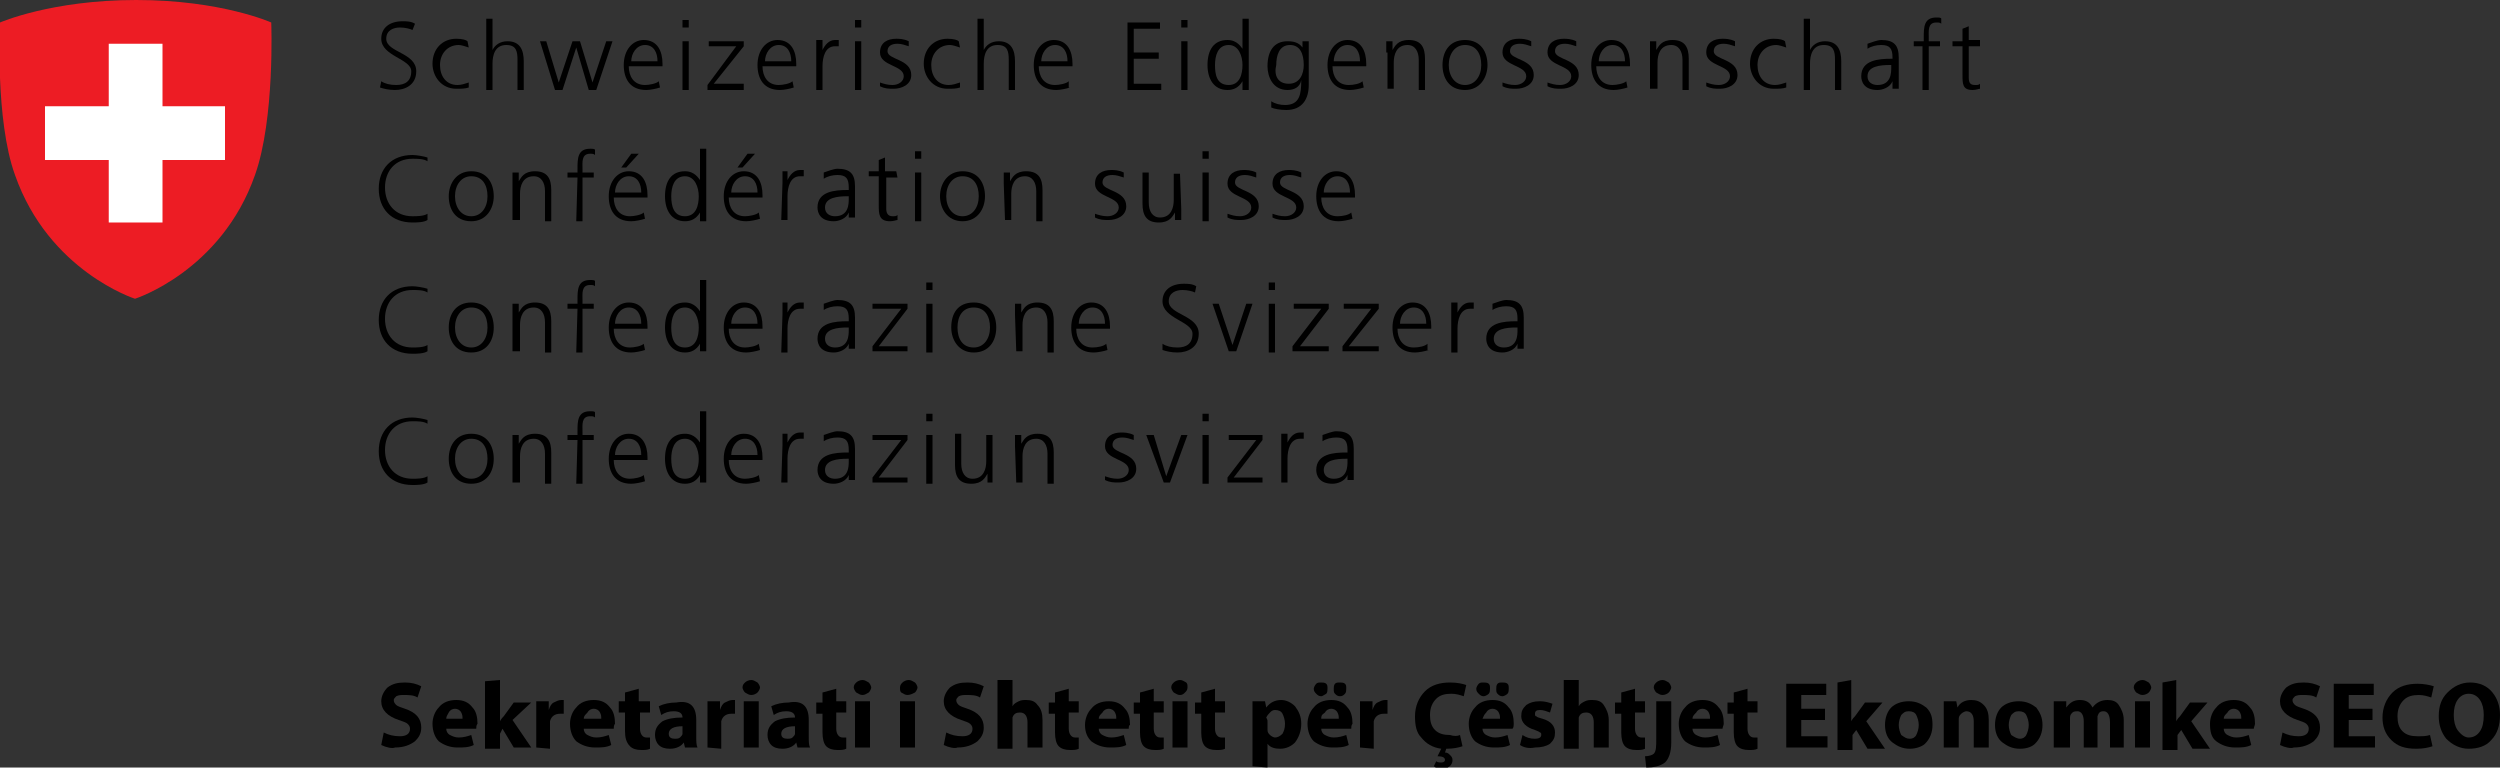 <?xml version="1.0" encoding="utf-8"?>
<!-- Generator: Adobe Illustrator 24.1.2, SVG Export Plug-In . SVG Version: 6.00 Build 0)  -->
<svg version="1.1" id="Layer_1" xmlns="http://www.w3.org/2000/svg" xmlns:xlink="http://www.w3.org/1999/xlink" x="0px" y="0px"
	 viewBox="0 0 200 61.4" style="enable-background:new 0 0 200 61.4;" xml:space="preserve">
<rect x="0" y="0" width="200" height="61.4" fill="#333333" stroke="none"/>
<style type="text/css">
	.st0{fill:#ED1C24;}
	.st1{fill:#FFFFFF;}
</style>
<g>
	<path d="M30.5,6.5c0.3,0.2,0.7,0.3,1.2,0.3c0.7,0,1.2-0.3,1.2-1.1c0-1-2.4-1.2-2.4-2.6c0-0.9,0.7-1.4,1.7-1.4c0.3,0,0.7,0,1,0.2
		L33,2.4c-0.2-0.1-0.6-0.2-1-0.2c-0.5,0-1.1,0.2-1.1,0.9c0,1.1,2.4,1.1,2.4,2.6c0,1.1-0.9,1.5-1.7,1.5c-0.5,0-0.9-0.1-1.2-0.2
		L30.5,6.5L30.5,6.5z"/>
	<path d="M37.5,3.8c-0.3-0.1-0.6-0.2-0.8-0.2c-0.9,0-1.5,0.7-1.5,1.6c0,0.9,0.5,1.6,1.4,1.6c0.3,0,0.6-0.1,0.9-0.2l0,0.4
		c-0.3,0.1-0.6,0.1-1,0.1c-1.2,0-1.9-1-1.9-2c0-1.2,0.8-2,1.9-2c0.5,0,0.8,0.1,0.9,0.2L37.5,3.8L37.5,3.8z"/>
	<path d="M38.9,1.5h0.5v2.5h0c0.2-0.4,0.6-0.7,1.2-0.7c1,0,1.3,0.7,1.3,1.6v2.3h-0.5V4.8c0-0.7-0.1-1.2-0.9-1.2
		c-0.9,0-1.1,0.8-1.1,1.5v2.1h-0.5L38.9,1.5L38.9,1.5z"/>
	<polygon points="47.7,7.2 47.1,7.2 46.1,3.8 46.1,3.8 45,7.2 44.4,7.2 43.2,3.3 43.7,3.3 44.7,6.6 44.7,6.6 45.8,3.3 46.4,3.3 
		47.4,6.6 47.4,6.6 48.5,3.3 49,3.3 	"/>
	<path d="M52.6,4.9c0-0.7-0.3-1.3-1-1.3c-0.7,0-1.1,0.7-1.1,1.3H52.6L52.6,4.9z M52.8,7c-0.3,0.1-0.8,0.2-1.1,0.2
		c-1.3,0-1.8-0.9-1.8-2c0-1.2,0.7-2,1.6-2c1.1,0,1.5,0.9,1.5,1.9v0.2h-2.7c0,0.8,0.4,1.5,1.3,1.5c0.3,0,0.9-0.1,1.1-0.3L52.8,7
		L52.8,7z"/>
	<path d="M54.6,3.3h0.5v3.9h-0.5V3.3L54.6,3.3z M55.1,2.2h-0.5V1.6h0.5V2.2L55.1,2.2z"/>
	<polygon points="56.6,6.8 58.9,3.7 56.7,3.7 56.7,3.3 59.5,3.3 59.5,3.7 57.1,6.7 59.5,6.7 59.5,7.2 56.6,7.2 	"/>
	<path d="M63.3,4.9c0-0.7-0.3-1.3-1-1.3c-0.7,0-1.1,0.7-1.1,1.3H63.3L63.3,4.9z M63.5,7c-0.3,0.1-0.8,0.2-1.1,0.2
		c-1.3,0-1.8-0.9-1.8-2c0-1.2,0.7-2,1.6-2c1.1,0,1.5,0.9,1.5,1.9v0.2h-2.7c0,0.8,0.4,1.5,1.3,1.5c0.3,0,0.9-0.1,1.1-0.3L63.5,7
		L63.5,7z"/>
	<path d="M65.3,4.1c0-0.4,0-0.6,0-0.9h0.5V4h0c0.2-0.4,0.5-0.8,1-0.8c0.1,0,0.3,0,0.3,0v0.5c-0.1,0-0.2,0-0.3,0c-0.8,0-1,0.9-1,1.6
		v1.9h-0.5L65.3,4.1L65.3,4.1z"/>
	<path d="M68.4,3.3h0.5v3.9h-0.5V3.3L68.4,3.3z M68.9,2.2h-0.5V1.6h0.5V2.2L68.9,2.2z"/>
	<path d="M70.4,6.6c0.3,0.1,0.6,0.2,1,0.2c0.5,0,0.9-0.3,0.9-0.7c0-0.9-1.9-0.8-1.9-1.9c0-0.8,0.6-1.1,1.3-1.1c0.2,0,0.6,0,1,0.2
		l0,0.4c-0.3-0.1-0.6-0.2-0.9-0.2c-0.5,0-0.8,0.2-0.8,0.6c0,0.7,1.9,0.6,1.9,1.9c0,0.8-0.8,1.1-1.4,1.1c-0.4,0-0.7,0-1.1-0.2
		L70.4,6.6L70.4,6.6z"/>
	<path d="M76.8,3.8c-0.3-0.1-0.6-0.2-0.8-0.2c-0.9,0-1.5,0.7-1.5,1.6c0,0.9,0.5,1.6,1.4,1.6c0.3,0,0.6-0.1,0.9-0.2l0,0.4
		c-0.3,0.1-0.6,0.1-1,0.1c-1.2,0-1.9-1-1.9-2c0-1.2,0.8-2,1.9-2c0.5,0,0.8,0.1,0.9,0.2L76.8,3.8L76.8,3.8z"/>
	<path d="M78.2,1.5h0.5v2.5h0c0.2-0.4,0.6-0.7,1.2-0.7c1,0,1.3,0.7,1.3,1.6v2.3h-0.5V4.8c0-0.7-0.1-1.2-0.9-1.2
		c-0.9,0-1.1,0.8-1.1,1.5v2.1h-0.5V1.5L78.2,1.5z"/>
	<path d="M85.4,4.9c0-0.7-0.3-1.3-1-1.3c-0.7,0-1.1,0.7-1.1,1.3H85.4L85.4,4.9z M85.6,7c-0.3,0.1-0.8,0.2-1.1,0.2
		c-1.3,0-1.8-0.9-1.8-2c0-1.2,0.7-2,1.6-2c1.1,0,1.5,0.9,1.5,1.9v0.2h-2.7c0,0.8,0.4,1.5,1.3,1.5c0.3,0,0.9-0.1,1.1-0.3V7L85.6,7z"
		/>
	<polygon points="90.2,1.8 92.8,1.8 92.8,2.3 90.7,2.3 90.7,4.2 92.7,4.2 92.7,4.7 90.7,4.7 90.7,6.7 92.9,6.7 92.9,7.2 90.2,7.2 	
		"/>
	<path d="M94.5,3.3H95v3.9h-0.5V3.3L94.5,3.3z M95,2.2h-0.5V1.6H95V2.2L95,2.2z"/>
	<path d="M98.3,6.8c0.9,0,1.1-0.9,1.1-1.6s-0.3-1.6-1.1-1.6c-0.9,0-1.1,0.9-1.1,1.6S97.3,6.8,98.3,6.8L98.3,6.8z M99.9,7.2h-0.5V6.5
		h0c-0.3,0.5-0.7,0.7-1.2,0.7c-1.1,0-1.6-0.9-1.6-2c0-1.2,0.5-2,1.6-2c0.8,0,1.1,0.6,1.2,0.7h0V1.5h0.5V7.2L99.9,7.2z"/>
	<path d="M103.1,6.7c0.9,0,1.2-0.8,1.2-1.5c0-0.9-0.3-1.6-1.1-1.6c-0.9,0-1.1,0.9-1.1,1.6C101.9,6,102.2,6.7,103.1,6.7L103.1,6.7z
		 M104.7,6.8c0,1.1-0.5,2-1.8,2c-0.5,0-1-0.1-1.2-0.2l0-0.5c0.3,0.2,0.7,0.3,1.1,0.3c1.2,0,1.3-0.9,1.3-2h0C104,7,103.5,7.2,103,7.2
		c-1.2,0-1.6-1.1-1.6-1.9c0-1.2,0.5-2,1.6-2c0.5,0,0.9,0.1,1.2,0.5h0V3.3h0.5L104.7,6.8L104.7,6.8z"/>
	<path d="M108.8,4.9c0-0.7-0.3-1.3-1-1.3c-0.7,0-1.1,0.7-1.1,1.3H108.8L108.8,4.9z M109.1,7c-0.3,0.1-0.8,0.2-1.1,0.2
		c-1.3,0-1.8-0.9-1.8-2c0-1.2,0.7-2,1.6-2c1.1,0,1.5,0.9,1.5,1.9v0.2h-2.7c0,0.8,0.4,1.5,1.3,1.5c0.4,0,0.9-0.1,1.1-0.3L109.1,7
		L109.1,7z"/>
	<path d="M110.9,4.2c0-0.3,0-0.6,0-0.9h0.5V4h0c0.2-0.3,0.4-0.8,1.3-0.8c1,0,1.3,0.6,1.3,1.5v2.5h-0.5V4.8c0-0.7-0.3-1.2-0.9-1.2
		c-0.9,0-1.1,0.8-1.1,1.4v2.1h-0.5V4.2L110.9,4.2z"/>
	<path d="M117.2,6.8c0.8,0,1.3-0.7,1.3-1.6s-0.4-1.6-1.3-1.6c-0.8,0-1.3,0.7-1.3,1.6S116.4,6.8,117.2,6.8L117.2,6.8z M117.2,3.2
		c1.3,0,1.8,1,1.8,2s-0.6,2-1.8,2c-1.3,0-1.8-1-1.8-2S115.9,3.2,117.2,3.2L117.2,3.2z"/>
	<path d="M120.2,6.6c0.3,0.1,0.6,0.2,1,0.2c0.5,0,0.9-0.3,0.9-0.7c0-0.9-1.9-0.8-1.9-1.9c0-0.8,0.6-1.1,1.3-1.1c0.2,0,0.6,0,1,0.2
		l0,0.4c-0.3-0.1-0.6-0.2-0.9-0.2c-0.5,0-0.8,0.2-0.8,0.6c0,0.7,1.9,0.6,1.9,1.9c0,0.8-0.8,1.1-1.4,1.1c-0.4,0-0.7,0-1.1-0.2
		L120.2,6.6L120.2,6.6z"/>
	<path d="M123.8,6.6c0.3,0.1,0.6,0.2,1,0.2c0.5,0,0.9-0.3,0.9-0.7c0-0.9-1.9-0.8-1.9-1.9c0-0.8,0.6-1.1,1.3-1.1c0.2,0,0.6,0,1,0.2
		l0,0.4c-0.3-0.1-0.6-0.2-0.9-0.2c-0.5,0-0.8,0.2-0.8,0.6c0,0.7,1.9,0.6,1.9,1.9c0,0.8-0.8,1.1-1.4,1.1c-0.4,0-0.7,0-1.1-0.2
		L123.8,6.6L123.8,6.6z"/>
	<path d="M130,4.9c0-0.7-0.3-1.3-1-1.3c-0.7,0-1.1,0.7-1.1,1.3H130L130,4.9z M130.2,7c-0.3,0.1-0.8,0.2-1.1,0.2
		c-1.3,0-1.8-0.9-1.8-2c0-1.2,0.7-2,1.6-2c1.1,0,1.5,0.9,1.5,1.9v0.2h-2.7c0,0.8,0.4,1.5,1.3,1.5c0.3,0,0.9-0.1,1.1-0.3L130.2,7
		L130.2,7z"/>
	<path d="M132,4.2c0-0.3,0-0.6,0-0.9h0.5V4h0c0.2-0.3,0.4-0.8,1.3-0.8c1,0,1.3,0.6,1.3,1.5v2.5h-0.5V4.8c0-0.7-0.3-1.2-0.9-1.2
		c-0.9,0-1.1,0.8-1.1,1.4v2.1H132L132,4.2L132,4.2z"/>
	<path d="M136.5,6.6c0.3,0.1,0.6,0.2,1,0.2c0.5,0,0.9-0.3,0.9-0.7c0-0.9-1.9-0.8-1.9-1.9c0-0.8,0.6-1.1,1.3-1.1c0.2,0,0.6,0,1,0.2
		l0,0.4c-0.3-0.1-0.6-0.2-0.9-0.2c-0.5,0-0.8,0.2-0.8,0.6c0,0.7,1.9,0.6,1.9,1.9c0,0.8-0.8,1.1-1.4,1.1c-0.4,0-0.7,0-1.1-0.2
		L136.5,6.6L136.5,6.6z"/>
	<path d="M142.9,3.8c-0.3-0.1-0.6-0.2-0.8-0.2c-0.9,0-1.5,0.7-1.5,1.6c0,0.9,0.5,1.6,1.4,1.6c0.3,0,0.6-0.1,0.9-0.2l0,0.4
		c-0.3,0.1-0.6,0.1-1,0.1c-1.2,0-1.9-1-1.9-2c0-1.2,0.8-2,1.9-2c0.5,0,0.8,0.1,0.9,0.2L142.9,3.8L142.9,3.8z"/>
	<path d="M144.3,1.5h0.5v2.5h0c0.2-0.4,0.6-0.7,1.2-0.7c1,0,1.3,0.7,1.3,1.6v2.3h-0.5V4.8c0-0.7-0.1-1.2-0.9-1.2
		c-0.9,0-1.1,0.8-1.1,1.5v2.1h-0.5L144.3,1.5L144.3,1.5z"/>
	<path d="M151.3,5.2h-0.1c-0.8,0-1.8,0.1-1.8,0.9c0,0.5,0.4,0.7,0.8,0.7c1.1,0,1.1-1,1.1-1.4L151.3,5.2L151.3,5.2z M151.4,6.5
		L151.4,6.5c-0.2,0.5-0.8,0.7-1.2,0.7c-1.1,0-1.3-0.7-1.3-1.1c0-1.3,1.4-1.4,2.4-1.4h0.1V4.6c0-0.7-0.2-1-0.9-1
		c-0.4,0-0.8,0.1-1.1,0.3V3.5c0.3-0.1,0.8-0.3,1.1-0.3c1,0,1.4,0.4,1.4,1.4v1.7c0,0.3,0,0.5,0,0.8h-0.5L151.4,6.5L151.4,6.5z"/>
	<path d="M153.9,3.7h-0.8V3.3h0.8V3c0-0.8,0-1.6,1-1.6c0.2,0,0.4,0,0.4,0.1l0,0.4c-0.1-0.1-0.2-0.1-0.4-0.1c-0.7,0-0.6,0.7-0.6,1.2
		v0.3h0.9v0.4h-0.9v3.5h-0.5V3.7L153.9,3.7z"/>
	<path d="M158.4,3.7h-0.9v2.5c0,0.4,0.1,0.6,0.5,0.6c0.2,0,0.3,0,0.4-0.1l0,0.4c-0.1,0-0.3,0.1-0.6,0.1C157,7.2,157,6.7,157,6V3.7
		h-0.8V3.3h0.8V2.3l0.5-0.2v1.1h0.9L158.4,3.7L158.4,3.7z"/>
	<path d="M34.2,12.9c-0.3-0.2-0.8-0.2-1.2-0.2c-1.4,0-2.2,1-2.2,2.3c0,1.3,0.8,2.3,2.2,2.3c0.3,0,0.9,0,1.2-0.2l0,0.5
		c-0.3,0.2-0.9,0.2-1.2,0.2c-1.7,0-2.7-1.1-2.7-2.7c0-1.6,1-2.7,2.7-2.7c0.3,0,0.9,0.1,1.2,0.2L34.2,12.9L34.2,12.9z"/>
	<path d="M37.7,17.3c0.8,0,1.3-0.7,1.3-1.6c0-0.9-0.4-1.6-1.3-1.6c-0.8,0-1.3,0.7-1.3,1.6C36.4,16.6,36.9,17.3,37.7,17.3L37.7,17.3z
		 M37.7,13.7c1.3,0,1.8,1,1.8,2s-0.6,2-1.8,2c-1.3,0-1.8-1-1.8-2S36.5,13.7,37.7,13.7L37.7,13.7z"/>
	<path d="M41,14.7c0-0.3,0-0.6,0-0.9h0.5v0.7h0c0.2-0.3,0.4-0.8,1.3-0.8c1,0,1.3,0.6,1.3,1.5v2.5h-0.5v-2.4c0-0.7-0.3-1.2-0.9-1.2
		c-0.9,0-1.1,0.8-1.1,1.4v2.1H41L41,14.7L41,14.7z"/>
	<path d="M46.2,14.2h-0.8v-0.4h0.8v-0.3c0-0.8,0-1.6,1-1.6c0.2,0,0.4,0,0.4,0.1l0,0.4c-0.1-0.1-0.2-0.1-0.4-0.1
		c-0.7,0-0.6,0.7-0.6,1.2v0.3h0.9v0.4h-0.9v3.5h-0.5L46.2,14.2L46.2,14.2z"/>
	<path d="M50.5,12.3h0.6l-1,1.1h-0.4L50.5,12.3L50.5,12.3z M51.3,15.4c0-0.7-0.3-1.3-1-1.3c-0.7,0-1.1,0.7-1.1,1.3H51.3L51.3,15.4z
		 M51.6,17.5c-0.3,0.1-0.8,0.2-1.1,0.2c-1.3,0-1.8-0.9-1.8-2c0-1.2,0.7-2,1.6-2c1.1,0,1.5,0.9,1.5,1.9v0.2h-2.7
		c0,0.8,0.4,1.5,1.3,1.5c0.3,0,0.9-0.1,1.1-0.3L51.6,17.5L51.6,17.5z"/>
	<path d="M54.8,17.3c0.9,0,1.1-0.9,1.1-1.6c0-0.7-0.3-1.6-1.1-1.6c-0.9,0-1.1,0.9-1.1,1.6C53.7,16.5,53.9,17.3,54.8,17.3L54.8,17.3z
		 M56.4,17.7H56V17h0c-0.3,0.5-0.7,0.7-1.2,0.7c-1.1,0-1.6-0.9-1.6-2c0-1.2,0.5-2,1.6-2c0.8,0,1.1,0.6,1.2,0.7h0v-2.5h0.5V17.7
		L56.4,17.7z"/>
	<path d="M59.8,12.3h0.6l-1,1.1h-0.4L59.8,12.3L59.8,12.3z M60.6,15.4c0-0.7-0.3-1.3-1-1.3c-0.7,0-1.1,0.7-1.1,1.3H60.6L60.6,15.4z
		 M60.8,17.5c-0.3,0.1-0.8,0.2-1.1,0.2c-1.3,0-1.8-0.9-1.8-2c0-1.2,0.7-2,1.6-2c1.1,0,1.5,0.9,1.5,1.9v0.2h-2.7
		c0,0.8,0.4,1.5,1.3,1.5c0.3,0,0.9-0.1,1.1-0.3L60.8,17.5L60.8,17.5z"/>
	<path d="M62.6,14.6c0-0.4,0-0.6,0-0.9H63v0.7h0c0.2-0.4,0.5-0.8,1-0.8c0.1,0,0.3,0,0.3,0v0.5c-0.1,0-0.2,0-0.3,0
		c-0.8,0-1,0.9-1,1.6v1.9h-0.5L62.6,14.6L62.6,14.6z"/>
	<path d="M67.9,15.7h-0.1c-0.8,0-1.8,0.1-1.8,0.9c0,0.5,0.4,0.7,0.8,0.7c1.1,0,1.1-1,1.1-1.4V15.7L67.9,15.7z M67.9,17L67.9,17
		c-0.2,0.5-0.8,0.7-1.2,0.7c-1.1,0-1.3-0.7-1.3-1.1c0-1.3,1.4-1.4,2.4-1.4h0.1v-0.2c0-0.7-0.2-1-0.9-1c-0.4,0-0.8,0.1-1.1,0.3v-0.5
		c0.3-0.1,0.8-0.3,1.1-0.3c1,0,1.4,0.4,1.4,1.4v1.7c0,0.3,0,0.5,0,0.8h-0.5L67.9,17L67.9,17z"/>
	<path d="M71.8,14.2h-0.9v2.5c0,0.3,0.1,0.6,0.5,0.6c0.2,0,0.3,0,0.4-0.1l0,0.4c-0.1,0-0.3,0.1-0.6,0.1c-0.9,0-0.9-0.6-0.9-1.3v-2.3
		h-0.8v-0.4h0.8v-0.9l0.5-0.2v1.1h0.9L71.8,14.2L71.8,14.2z"/>
	<path d="M73.2,13.8h0.5v3.9h-0.5V13.8L73.2,13.8z M73.7,12.7h-0.5v-0.6h0.5V12.7L73.7,12.7z"/>
	<path d="M77,17.3c0.8,0,1.3-0.7,1.3-1.6c0-0.9-0.4-1.6-1.3-1.6c-0.8,0-1.3,0.7-1.3,1.6C75.7,16.6,76.2,17.3,77,17.3L77,17.3z
		 M77,13.7c1.3,0,1.8,1,1.8,2s-0.6,2-1.8,2s-1.8-1-1.8-2S75.8,13.7,77,13.7L77,13.7z"/>
	<path d="M80.3,14.7c0-0.3,0-0.6,0-0.9h0.5v0.7h0c0.2-0.3,0.4-0.8,1.3-0.8c1,0,1.3,0.6,1.3,1.5v2.5h-0.5v-2.4c0-0.7-0.3-1.2-0.9-1.2
		c-0.9,0-1.1,0.8-1.1,1.4v2.1h-0.5L80.3,14.7L80.3,14.7z"/>
	<path d="M87.6,17.1c0.3,0.1,0.6,0.2,1,0.2c0.5,0,0.9-0.3,0.9-0.7c0-0.9-1.9-0.8-1.9-1.9c0-0.8,0.6-1.1,1.3-1.1c0.2,0,0.6,0,1,0.2
		l0,0.4c-0.3-0.1-0.6-0.2-0.9-0.2c-0.5,0-0.8,0.2-0.8,0.6c0,0.7,1.9,0.6,1.9,1.9c0,0.8-0.8,1.1-1.4,1.1c-0.4,0-0.7,0-1.1-0.2
		L87.6,17.1L87.6,17.1z"/>
	<path d="M94.5,16.7c0,0.3,0,0.6,0,0.9H94V17h0c-0.2,0.3-0.4,0.8-1.3,0.8c-1,0-1.3-0.6-1.3-1.5v-2.5h0.5v2.4c0,0.7,0.3,1.2,0.9,1.2
		c0.9,0,1.1-0.8,1.1-1.4v-2.1h0.5L94.5,16.7L94.5,16.7z"/>
	<path d="M96.2,13.8h0.5v3.9h-0.5V13.8L96.2,13.8z M96.7,12.7h-0.5v-0.6h0.5V12.7L96.7,12.7z"/>
	<path d="M98.2,17.1c0.3,0.1,0.6,0.2,1,0.2c0.5,0,0.9-0.3,0.9-0.7c0-0.9-1.9-0.8-1.9-1.9c0-0.8,0.6-1.1,1.3-1.1c0.2,0,0.6,0,1,0.2
		l0,0.4c-0.3-0.1-0.6-0.2-0.9-0.2c-0.5,0-0.8,0.2-0.8,0.6c0,0.7,1.9,0.6,1.9,1.9c0,0.8-0.8,1.1-1.4,1.1c-0.4,0-0.7,0-1.1-0.2
		L98.2,17.1L98.2,17.1z"/>
	<path d="M101.8,17.1c0.3,0.1,0.6,0.2,1,0.2c0.5,0,0.9-0.3,0.9-0.7c0-0.9-1.9-0.8-1.9-1.9c0-0.8,0.6-1.1,1.3-1.1c0.2,0,0.6,0,1,0.2
		l0,0.4c-0.3-0.1-0.6-0.2-0.9-0.2c-0.5,0-0.8,0.2-0.8,0.6c0,0.7,1.9,0.6,1.9,1.9c0,0.8-0.8,1.1-1.4,1.1c-0.4,0-0.7,0-1.1-0.2
		L101.8,17.1L101.8,17.1z"/>
	<path d="M108,15.4c0-0.7-0.3-1.3-1-1.3c-0.7,0-1.1,0.7-1.1,1.3H108L108,15.4z M108.2,17.5c-0.3,0.1-0.8,0.2-1.1,0.2
		c-1.3,0-1.8-0.9-1.8-2c0-1.2,0.7-2,1.6-2c1.1,0,1.5,0.9,1.5,1.9v0.2h-2.7c0,0.8,0.4,1.5,1.3,1.5c0.4,0,0.9-0.1,1.1-0.3L108.2,17.5
		L108.2,17.5z"/>
	<path d="M34.2,23.4c-0.3-0.2-0.8-0.2-1.2-0.2c-1.4,0-2.2,1-2.2,2.3c0,1.3,0.8,2.3,2.2,2.3c0.3,0,0.9,0,1.2-0.2l0,0.5
		c-0.3,0.2-0.9,0.2-1.2,0.2c-1.7,0-2.7-1.1-2.7-2.7c0-1.6,1-2.7,2.7-2.7c0.3,0,0.9,0.1,1.2,0.2L34.2,23.4L34.2,23.4z"/>
	<path d="M37.7,27.8c0.8,0,1.3-0.7,1.3-1.6c0-0.9-0.4-1.6-1.3-1.6c-0.8,0-1.3,0.7-1.3,1.6C36.4,27.1,36.9,27.8,37.7,27.8L37.7,27.8z
		 M37.7,24.2c1.3,0,1.8,1,1.8,2c0,1.1-0.6,2-1.8,2c-1.3,0-1.8-1-1.8-2C35.9,25.1,36.5,24.2,37.7,24.2L37.7,24.2z"/>
	<path d="M41,25.2c0-0.3,0-0.6,0-0.9h0.5V25h0c0.2-0.3,0.4-0.8,1.3-0.8c1,0,1.3,0.6,1.3,1.5v2.5h-0.5v-2.4c0-0.7-0.3-1.2-0.9-1.2
		c-0.9,0-1.1,0.8-1.1,1.4v2.1H41L41,25.2L41,25.2z"/>
	<path d="M46.2,24.7h-0.8v-0.4h0.8V24c0-0.8,0-1.6,1-1.6c0.2,0,0.4,0,0.4,0.1l0,0.4c-0.1-0.1-0.2-0.1-0.4-0.1
		c-0.7,0-0.6,0.7-0.6,1.2v0.3h0.9v0.4h-0.9v3.5h-0.5L46.2,24.7L46.2,24.7z"/>
	<path d="M51.3,25.9c0-0.7-0.3-1.3-1-1.3c-0.7,0-1.1,0.7-1.1,1.3H51.3L51.3,25.9z M51.6,28c-0.3,0.1-0.8,0.2-1.1,0.2
		c-1.3,0-1.8-0.9-1.8-2c0-1.2,0.7-2,1.6-2c1.1,0,1.5,0.9,1.5,1.9v0.2h-2.7c0,0.8,0.4,1.5,1.3,1.5c0.3,0,0.9-0.1,1.1-0.3L51.6,28
		L51.6,28z"/>
	<path d="M54.8,27.8c0.9,0,1.1-0.9,1.1-1.6c0-0.7-0.3-1.6-1.1-1.6c-0.9,0-1.1,0.9-1.1,1.6C53.7,27,53.9,27.8,54.8,27.8L54.8,27.8z
		 M56.4,28.1H56v-0.6h0c-0.3,0.5-0.7,0.7-1.2,0.7c-1.1,0-1.6-0.9-1.6-2c0-1.2,0.5-2,1.6-2c0.8,0,1.1,0.6,1.2,0.7h0v-2.5h0.5V28.1
		L56.4,28.1z"/>
	<path d="M60.6,25.9c0-0.7-0.3-1.3-1-1.3c-0.7,0-1.1,0.7-1.1,1.3H60.6L60.6,25.9z M60.8,28c-0.3,0.1-0.8,0.2-1.1,0.2
		c-1.3,0-1.8-0.9-1.8-2c0-1.2,0.7-2,1.6-2c1.1,0,1.5,0.9,1.5,1.9v0.2h-2.7c0,0.8,0.4,1.5,1.3,1.5c0.3,0,0.9-0.1,1.1-0.3L60.8,28
		L60.8,28z"/>
	<path d="M62.6,25.1c0-0.4,0-0.6,0-0.9H63V25h0c0.2-0.4,0.5-0.8,1-0.8c0.1,0,0.3,0,0.3,0v0.5c-0.1,0-0.2,0-0.3,0c-0.8,0-1,0.9-1,1.6
		v1.9h-0.5L62.6,25.1L62.6,25.1z"/>
	<path d="M67.9,26.2h-0.1c-0.8,0-1.8,0.1-1.8,0.9c0,0.5,0.4,0.7,0.8,0.7c1.1,0,1.1-1,1.1-1.4V26.2L67.9,26.2z M67.9,27.5L67.9,27.5
		c-0.2,0.5-0.8,0.7-1.2,0.7c-1.1,0-1.3-0.7-1.3-1.1c0-1.3,1.4-1.4,2.4-1.4h0.1v-0.2c0-0.7-0.2-1-0.9-1c-0.4,0-0.8,0.1-1.1,0.3v-0.5
		c0.3-0.1,0.8-0.3,1.1-0.3c1,0,1.4,0.4,1.4,1.4v1.7c0,0.3,0,0.5,0,0.8h-0.5L67.9,27.5L67.9,27.5z"/>
	<polygon points="69.8,27.7 72.1,24.7 69.8,24.7 69.8,24.3 72.6,24.3 72.6,24.7 70.3,27.7 72.6,27.7 72.6,28.1 69.8,28.1 	"/>
	<path d="M74.1,24.3h0.5v3.9h-0.5V24.3L74.1,24.3z M74.6,23.2h-0.5v-0.6h0.5V23.2L74.6,23.2z"/>
	<path d="M77.9,27.8c0.8,0,1.3-0.7,1.3-1.6c0-0.9-0.4-1.6-1.3-1.6s-1.3,0.7-1.3,1.6C76.6,27.1,77,27.8,77.9,27.8L77.9,27.8z
		 M77.9,24.2c1.3,0,1.8,1,1.8,2c0,1.1-0.6,2-1.8,2s-1.8-1-1.8-2C76.1,25.1,76.6,24.2,77.9,24.2L77.9,24.2z"/>
	<path d="M81.2,25.2c0-0.3,0-0.6,0-0.9h0.5V25h0c0.2-0.3,0.4-0.8,1.3-0.8c1,0,1.3,0.6,1.3,1.5v2.5h-0.5v-2.4c0-0.7-0.3-1.2-0.9-1.2
		c-0.9,0-1.1,0.8-1.1,1.4v2.1h-0.5L81.2,25.2L81.2,25.2z"/>
	<path d="M88.4,25.9c0-0.7-0.3-1.3-1-1.3c-0.7,0-1.1,0.7-1.1,1.3H88.4L88.4,25.9z M88.6,28c-0.3,0.1-0.8,0.2-1.1,0.2
		c-1.3,0-1.8-0.9-1.8-2c0-1.2,0.7-2,1.6-2c1.1,0,1.5,0.9,1.5,1.9v0.2h-2.7c0,0.8,0.4,1.5,1.3,1.5c0.4,0,0.9-0.1,1.1-0.3L88.6,28
		L88.6,28z"/>
	<path d="M93,27.5c0.3,0.2,0.7,0.3,1.2,0.3c0.7,0,1.2-0.3,1.2-1.1c0-1-2.4-1.2-2.4-2.6c0-0.9,0.7-1.4,1.7-1.4c0.3,0,0.7,0,1,0.2
		l-0.1,0.5c-0.2-0.1-0.6-0.2-1-0.2c-0.5,0-1.1,0.2-1.1,0.9c0,1.1,2.4,1.1,2.4,2.6c0,1.1-0.9,1.5-1.7,1.5c-0.5,0-0.9-0.1-1.2-0.2
		L93,27.5L93,27.5z"/>
	<polygon points="98.9,28.1 98.3,28.1 97,24.3 97.5,24.3 98.6,27.6 98.6,27.6 99.7,24.3 100.2,24.3 	"/>
	<path d="M101.5,24.3h0.5v3.9h-0.5V24.3L101.5,24.3z M102,23.2h-0.5v-0.6h0.5V23.2L102,23.2z"/>
	<polygon points="103.4,27.7 105.7,24.7 103.5,24.7 103.5,24.3 106.3,24.3 106.3,24.7 104,27.7 106.3,27.7 106.3,28.1 103.4,28.1 	
		"/>
	<polygon points="107.4,27.7 109.7,24.7 107.5,24.7 107.5,24.3 110.3,24.3 110.3,24.7 107.9,27.7 110.3,27.7 110.3,28.1 107.4,28.1 
			"/>
	<path d="M114.1,25.9c0-0.7-0.3-1.3-1-1.3c-0.7,0-1.1,0.7-1.1,1.3H114.1L114.1,25.9z M114.3,28c-0.3,0.1-0.8,0.2-1.1,0.2
		c-1.3,0-1.8-0.9-1.8-2c0-1.2,0.7-2,1.6-2c1.1,0,1.5,0.9,1.5,1.9v0.2h-2.7c0,0.8,0.4,1.5,1.3,1.5c0.4,0,0.9-0.1,1.1-0.3V28L114.3,28
		z"/>
	<path d="M116.1,25.1c0-0.4,0-0.6,0-0.9h0.5V25h0c0.2-0.4,0.5-0.8,1-0.8c0.1,0,0.3,0,0.3,0v0.5c-0.1,0-0.2,0-0.3,0
		c-0.8,0-1,0.9-1,1.6v1.9h-0.5V25.1L116.1,25.1z"/>
	<path d="M121.4,26.2h-0.1c-0.8,0-1.8,0.1-1.8,0.9c0,0.5,0.4,0.7,0.8,0.7c1.1,0,1.1-1,1.1-1.4V26.2L121.4,26.2z M121.4,27.5
		L121.4,27.5c-0.2,0.5-0.8,0.7-1.2,0.7c-1.1,0-1.3-0.7-1.3-1.1c0-1.3,1.4-1.4,2.4-1.4h0.1v-0.2c0-0.7-0.2-1-0.9-1
		c-0.4,0-0.8,0.1-1.1,0.3v-0.5c0.3-0.1,0.8-0.3,1.1-0.3c1,0,1.4,0.4,1.4,1.4v1.7c0,0.3,0,0.5,0,0.8h-0.5L121.4,27.5L121.4,27.5z"/>
	<path d="M34.2,33.9c-0.3-0.2-0.8-0.2-1.2-0.2c-1.4,0-2.2,1-2.2,2.3c0,1.3,0.8,2.3,2.2,2.3c0.3,0,0.9,0,1.2-0.2l0,0.5
		c-0.3,0.2-0.9,0.2-1.2,0.2c-1.7,0-2.7-1.1-2.7-2.7c0-1.6,1-2.7,2.7-2.7c0.3,0,0.9,0.1,1.2,0.2L34.2,33.9L34.2,33.9z"/>
	<path d="M37.7,38.3c0.8,0,1.3-0.7,1.3-1.6c0-0.9-0.4-1.6-1.3-1.6c-0.8,0-1.3,0.7-1.3,1.6C36.4,37.6,36.9,38.3,37.7,38.3L37.7,38.3z
		 M37.7,34.7c1.3,0,1.8,1,1.8,2c0,1.1-0.6,2-1.8,2c-1.3,0-1.8-1-1.8-2C35.9,35.6,36.5,34.7,37.7,34.7L37.7,34.7z"/>
	<path d="M41,35.7c0-0.3,0-0.6,0-0.9h0.5v0.7h0c0.2-0.3,0.4-0.8,1.3-0.8c1,0,1.3,0.6,1.3,1.5v2.5h-0.5v-2.4c0-0.7-0.3-1.2-0.9-1.2
		c-0.9,0-1.1,0.8-1.1,1.4v2.1H41L41,35.7L41,35.7z"/>
	<path d="M46.2,35.2h-0.8v-0.4h0.8v-0.3c0-0.8,0-1.6,1-1.6c0.2,0,0.4,0,0.4,0.1l0,0.4c-0.1-0.1-0.2-0.1-0.4-0.1
		c-0.7,0-0.6,0.7-0.6,1.2v0.3h0.9v0.4h-0.9v3.5h-0.5L46.2,35.2L46.2,35.2z"/>
	<path d="M51.3,36.4c0-0.7-0.3-1.3-1-1.3c-0.7,0-1.1,0.7-1.1,1.3H51.3L51.3,36.4z M51.6,38.5c-0.3,0.1-0.8,0.2-1.1,0.2
		c-1.3,0-1.8-0.9-1.8-2c0-1.2,0.7-2,1.6-2c1.1,0,1.5,0.9,1.5,1.9v0.2h-2.7c0,0.8,0.4,1.5,1.3,1.5c0.3,0,0.9-0.1,1.1-0.3L51.6,38.5
		L51.6,38.5z"/>
	<path d="M54.8,38.3c0.9,0,1.1-0.9,1.1-1.6c0-0.7-0.3-1.6-1.1-1.6c-0.9,0-1.1,0.9-1.1,1.6C53.7,37.5,53.9,38.3,54.8,38.3L54.8,38.3z
		 M56.4,38.6H56V38h0c-0.3,0.5-0.7,0.7-1.2,0.7c-1.1,0-1.6-0.9-1.6-2c0-1.2,0.5-2,1.6-2c0.8,0,1.1,0.6,1.2,0.7h0v-2.5h0.5V38.6
		L56.4,38.6z"/>
	<path d="M60.6,36.4c0-0.7-0.3-1.3-1-1.3c-0.7,0-1.1,0.7-1.1,1.3H60.6L60.6,36.4z M60.8,38.5c-0.3,0.1-0.8,0.2-1.1,0.2
		c-1.3,0-1.8-0.9-1.8-2c0-1.2,0.7-2,1.6-2c1.1,0,1.5,0.9,1.5,1.9v0.2h-2.7c0,0.8,0.4,1.5,1.3,1.5c0.3,0,0.9-0.1,1.1-0.3L60.8,38.5
		L60.8,38.5z"/>
	<path d="M62.6,35.6c0-0.4,0-0.6,0-0.9H63v0.7h0c0.2-0.4,0.5-0.8,1-0.8c0.1,0,0.3,0,0.3,0v0.5c-0.1,0-0.2,0-0.3,0
		c-0.8,0-1,0.9-1,1.6v1.9h-0.5L62.6,35.6L62.6,35.6z"/>
	<path d="M67.9,36.7h-0.1c-0.8,0-1.8,0.1-1.8,0.9c0,0.5,0.4,0.7,0.8,0.7c1.1,0,1.1-1,1.1-1.4V36.7L67.9,36.7z M67.9,38L67.9,38
		c-0.2,0.5-0.8,0.7-1.2,0.7c-1.1,0-1.3-0.7-1.3-1.1c0-1.3,1.4-1.4,2.4-1.4h0.1v-0.2c0-0.7-0.2-1-0.9-1c-0.4,0-0.8,0.1-1.1,0.3v-0.5
		c0.3-0.1,0.8-0.3,1.1-0.3c1,0,1.4,0.4,1.4,1.4v1.7c0,0.3,0,0.5,0,0.8h-0.5L67.9,38L67.9,38z"/>
	<polygon points="69.8,38.2 72.1,35.2 69.8,35.2 69.8,34.8 72.6,34.8 72.6,35.2 70.3,38.2 72.6,38.2 72.6,38.6 69.8,38.6 	"/>
	<path d="M74.1,34.8h0.5v3.9h-0.5V34.8L74.1,34.8z M74.6,33.7h-0.5v-0.6h0.5V33.7L74.6,33.7z"/>
	<path d="M79.4,37.7c0,0.3,0,0.6,0,0.9H79v-0.7h0c-0.2,0.3-0.4,0.8-1.3,0.8c-1,0-1.3-0.6-1.3-1.5v-2.5h0.5v2.4
		c0,0.7,0.3,1.2,0.9,1.2c0.9,0,1.1-0.8,1.1-1.4v-2.1h0.5L79.4,37.7L79.4,37.7z"/>
	<path d="M81.2,35.7c0-0.3,0-0.6,0-0.9h0.5v0.7h0c0.2-0.3,0.4-0.8,1.3-0.8c1,0,1.3,0.6,1.3,1.5v2.5h-0.5v-2.4c0-0.7-0.3-1.2-0.9-1.2
		c-0.9,0-1.1,0.8-1.1,1.4v2.1h-0.5L81.2,35.7L81.2,35.7z"/>
	<path d="M88.4,38.1c0.3,0.1,0.6,0.2,1,0.2c0.5,0,0.9-0.3,0.9-0.7c0-0.9-1.9-0.8-1.9-1.9c0-0.8,0.6-1.1,1.3-1.1c0.2,0,0.6,0,1,0.2
		l0,0.4c-0.3-0.1-0.6-0.2-0.9-0.2c-0.5,0-0.8,0.2-0.8,0.6c0,0.7,1.9,0.6,1.9,1.9c0,0.8-0.8,1.1-1.4,1.1c-0.4,0-0.7,0-1.1-0.2
		L88.4,38.1L88.4,38.1z"/>
	<polygon points="93.6,38.6 93.1,38.6 91.7,34.8 92.3,34.8 93.3,38.1 93.3,38.1 94.5,34.8 95,34.8 	"/>
	<path d="M96.2,34.8h0.5v3.9h-0.5V34.8L96.2,34.8z M96.7,33.7h-0.5v-0.6h0.5V33.7L96.7,33.7z"/>
	<polygon points="98.2,38.2 100.5,35.2 98.3,35.2 98.3,34.8 101,34.8 101,35.2 98.7,38.2 101,38.2 101,38.6 98.2,38.6 	"/>
	<path d="M102.5,35.6c0-0.4,0-0.6,0-0.9h0.5v0.7h0c0.2-0.4,0.5-0.8,1-0.8c0.1,0,0.3,0,0.3,0v0.5c-0.1,0-0.2,0-0.3,0
		c-0.8,0-1,0.9-1,1.6v1.9h-0.5L102.5,35.6L102.5,35.6z"/>
	<path d="M107.8,36.7h-0.1c-0.8,0-1.8,0.1-1.8,0.9c0,0.5,0.4,0.7,0.8,0.7c1.1,0,1.1-1,1.1-1.4L107.8,36.7L107.8,36.7z M107.8,38
		L107.8,38c-0.2,0.5-0.8,0.7-1.2,0.7c-1.1,0-1.3-0.7-1.3-1.1c0-1.3,1.4-1.4,2.4-1.4h0.1v-0.2c0-0.7-0.2-1-0.9-1
		c-0.4,0-0.8,0.1-1.1,0.3v-0.5c0.3-0.1,0.8-0.3,1.1-0.3c1,0,1.4,0.4,1.4,1.4v1.7c0,0.3,0,0.5,0,0.8h-0.5L107.8,38L107.8,38z"/>
	<path class="st0" d="M21.7,1.8c0,0-4-1.8-10.8-1.8h0C4.1,0,0,1.8,0,1.8s-0.4,7.8,1.2,12.2c2.7,7.7,9.6,9.9,9.6,9.9h0
		c0,0,6.9-2.2,9.6-9.9C22,9.5,21.7,1.8,21.7,1.8L21.7,1.8z"/>
	<polygon class="st1" points="18,8.5 18,12.8 13,12.8 13,17.8 8.7,17.8 8.7,12.8 3.6,12.8 3.6,8.5 8.7,8.5 8.7,3.5 13,3.5 13,8.5 	
		"/>
	<path d="M30.5,59.6l0.2-1c0.4,0.2,0.8,0.3,1.3,0.3c0.5,0,0.8-0.2,0.8-0.6c0-0.2-0.1-0.3-0.2-0.4c-0.1-0.1-0.4-0.2-0.7-0.3
		c-0.9-0.3-1.4-0.8-1.4-1.5c0-0.4,0.2-0.8,0.5-1.1c0.4-0.3,0.8-0.4,1.4-0.4c0.5,0,0.9,0.1,1.3,0.3l-0.3,0.9
		c-0.3-0.2-0.7-0.2-1.1-0.2c-0.2,0-0.4,0-0.6,0.1c-0.1,0.1-0.2,0.2-0.2,0.3c0,0.2,0.1,0.3,0.2,0.4c0.1,0.1,0.4,0.2,0.7,0.3
		c0.9,0.3,1.3,0.8,1.3,1.5c0,0.5-0.2,0.8-0.5,1.1c-0.4,0.3-0.9,0.5-1.6,0.5C31.4,59.9,30.9,59.8,30.5,59.6L30.5,59.6z"/>
	<path d="M38.1,58.3h-2.4c0,0.2,0.1,0.4,0.3,0.5c0.2,0.1,0.4,0.2,0.7,0.2c0.4,0,0.7-0.1,1-0.2l0.2,0.8c-0.4,0.2-0.8,0.2-1.3,0.2
		c-0.6,0-1.1-0.2-1.5-0.5c-0.3-0.3-0.5-0.8-0.5-1.4c0-0.5,0.2-1,0.5-1.3c0.3-0.4,0.8-0.6,1.4-0.6c0.6,0,1,0.2,1.3,0.6
		c0.3,0.3,0.4,0.8,0.4,1.3C38.1,58,38.1,58.2,38.1,58.3L38.1,58.3z M35.7,57.5H37c0-0.2,0-0.3-0.1-0.5c-0.1-0.2-0.3-0.3-0.5-0.3
		c-0.2,0-0.4,0.1-0.5,0.3C35.8,57.2,35.7,57.3,35.7,57.5L35.7,57.5z"/>
	<path d="M40,54.4v3.3l0,0c0.1-0.2,0.2-0.3,0.3-0.4l0.8-1.1h1.4L41,57.6l1.5,2.2h-1.4l-0.9-1.5L40,58.7v1.2h-1.2v-5.4L40,54.4
		L40,54.4z"/>
	<path d="M42.9,59.8v-2.5c0-0.5,0-0.9,0-1.2h1l0,0.7h0c0.1-0.3,0.2-0.5,0.4-0.6c0.2-0.1,0.4-0.2,0.6-0.2c0.1,0,0.2,0,0.2,0v1.1
		c-0.1,0-0.2,0-0.3,0c-0.4,0-0.7,0.2-0.8,0.6c0,0.1,0,0.2,0,0.3v1.9L42.9,59.8L42.9,59.8z"/>
	<path d="M49.1,58.3h-2.4c0,0.2,0.1,0.4,0.3,0.5c0.2,0.1,0.4,0.2,0.7,0.2c0.4,0,0.7-0.1,1-0.2l0.2,0.8c-0.4,0.2-0.8,0.2-1.3,0.2
		c-0.6,0-1.1-0.2-1.5-0.5c-0.3-0.3-0.5-0.8-0.5-1.4c0-0.5,0.2-1,0.5-1.3c0.3-0.4,0.8-0.6,1.4-0.6c0.6,0,1,0.2,1.3,0.6
		c0.3,0.3,0.4,0.8,0.4,1.3C49.1,58,49.1,58.2,49.1,58.3L49.1,58.3z M46.7,57.5h1.4c0-0.2,0-0.3-0.1-0.5c-0.1-0.2-0.3-0.3-0.5-0.3
		c-0.2,0-0.4,0.1-0.5,0.3C46.8,57.2,46.7,57.3,46.7,57.5L46.7,57.5z"/>
	<path d="M50,55.4l1.1-0.3v1H52v0.9h-0.8v1.3c0,0.4,0.2,0.7,0.5,0.7c0.1,0,0.2,0,0.3,0l0,0.9c-0.2,0.1-0.4,0.1-0.7,0.1
		c-0.4,0-0.7-0.1-0.9-0.3C50.1,59.4,50,59,50,58.5v-1.5h-0.5v-0.9H50L50,55.4L50,55.4z"/>
	<path d="M55.7,57.6v1.3c0,0.4,0,0.7,0.1,0.9h-1l-0.1-0.4h0c-0.2,0.3-0.6,0.5-1.1,0.5c-0.4,0-0.7-0.1-0.9-0.3
		c-0.2-0.2-0.3-0.5-0.3-0.8c0-0.5,0.2-0.8,0.6-1.1c0.4-0.2,0.9-0.3,1.6-0.3v0c0-0.3-0.2-0.5-0.7-0.5c-0.4,0-0.7,0.1-1,0.3l-0.2-0.7
		c0.4-0.2,0.9-0.3,1.4-0.3C55.2,56,55.7,56.5,55.7,57.6L55.7,57.6z M54.6,58.5v-0.4c-0.7,0-1.1,0.2-1.1,0.6c0,0.3,0.2,0.4,0.5,0.4
		c0.1,0,0.3,0,0.4-0.1c0.1-0.1,0.2-0.2,0.2-0.3C54.6,58.6,54.6,58.5,54.6,58.5L54.6,58.5z"/>
	<path d="M56.6,59.8v-2.5c0-0.5,0-0.9,0-1.2h1l0,0.7h0c0.1-0.3,0.2-0.5,0.4-0.6c0.2-0.1,0.4-0.2,0.6-0.2c0.1,0,0.2,0,0.2,0v1.1
		c-0.1,0-0.2,0-0.3,0c-0.4,0-0.7,0.2-0.8,0.6c0,0.1,0,0.2,0,0.3v1.9L56.6,59.8L56.6,59.8z"/>
	<path d="M60.7,59.8h-1.2v-3.7h1.2V59.8L60.7,59.8z M60.1,55.6L60.1,55.6c-0.2,0-0.3-0.1-0.5-0.2c-0.1-0.1-0.2-0.3-0.2-0.4
		c0-0.2,0.1-0.3,0.2-0.4c0.1-0.1,0.3-0.2,0.5-0.2c0.2,0,0.3,0.1,0.5,0.2c0.1,0.1,0.2,0.3,0.2,0.4s-0.1,0.3-0.2,0.4
		C60.5,55.5,60.3,55.6,60.1,55.6L60.1,55.6z"/>
	<path d="M64.7,57.6v1.3c0,0.4,0,0.7,0.1,0.9h-1l-0.1-0.4h0c-0.2,0.3-0.6,0.5-1.1,0.5c-0.4,0-0.7-0.1-0.9-0.3
		c-0.2-0.2-0.3-0.5-0.3-0.8c0-0.5,0.2-0.8,0.6-1.1c0.4-0.2,0.9-0.3,1.6-0.3v0c0-0.3-0.2-0.5-0.7-0.5c-0.4,0-0.7,0.1-1,0.3l-0.2-0.7
		c0.4-0.2,0.9-0.3,1.4-0.3C64.2,56,64.7,56.5,64.7,57.6L64.7,57.6z M63.6,58.5v-0.4c-0.7,0-1.1,0.2-1.1,0.6c0,0.3,0.2,0.4,0.5,0.4
		c0.1,0,0.3,0,0.4-0.1c0.1-0.1,0.2-0.2,0.2-0.3C63.6,58.6,63.6,58.5,63.6,58.5L63.6,58.5z"/>
	<path d="M65.8,55.4l1.1-0.3v1h0.8v0.9h-0.8v1.3c0,0.4,0.2,0.7,0.5,0.7c0.1,0,0.2,0,0.3,0l0,0.9c-0.2,0.1-0.4,0.1-0.7,0.1
		c-0.4,0-0.7-0.1-0.9-0.3c-0.2-0.2-0.3-0.6-0.3-1.1v-1.5h-0.5v-0.9h0.5L65.8,55.4L65.8,55.4z"/>
	<path d="M69.6,59.8h-1.2v-3.7h1.2V59.8L69.6,59.8z M69,55.6L69,55.6c-0.2,0-0.3-0.1-0.5-0.2c-0.1-0.1-0.2-0.3-0.2-0.4
		c0-0.2,0.1-0.3,0.2-0.4c0.1-0.1,0.3-0.2,0.5-0.2c0.2,0,0.3,0.1,0.5,0.2c0.1,0.1,0.2,0.3,0.2,0.4s-0.1,0.3-0.2,0.4
		C69.3,55.5,69.2,55.6,69,55.6L69,55.6z"/>
	<path d="M73.2,59.8H72v-3.7h1.2V59.8L73.2,59.8z M72.6,55.6L72.6,55.6c-0.2,0-0.3-0.1-0.5-0.2C72,55.3,72,55.2,72,55
		c0-0.2,0.1-0.3,0.2-0.4c0.1-0.1,0.3-0.2,0.5-0.2s0.3,0.1,0.5,0.2c0.1,0.1,0.2,0.3,0.2,0.4s-0.1,0.3-0.2,0.4
		C73,55.5,72.8,55.6,72.6,55.6L72.6,55.6z"/>
	<path d="M75.5,59.6l0.2-1c0.4,0.2,0.8,0.3,1.3,0.3c0.5,0,0.8-0.2,0.8-0.6c0-0.2-0.1-0.3-0.2-0.4c-0.1-0.1-0.4-0.2-0.7-0.3
		c-0.9-0.3-1.4-0.8-1.4-1.5c0-0.4,0.2-0.8,0.5-1.1c0.4-0.3,0.8-0.4,1.4-0.4c0.5,0,0.9,0.1,1.3,0.3l-0.3,0.9
		c-0.3-0.2-0.7-0.2-1.1-0.2c-0.2,0-0.4,0-0.6,0.1c-0.1,0.1-0.2,0.2-0.2,0.3c0,0.2,0.1,0.3,0.2,0.4c0.1,0.1,0.4,0.2,0.7,0.3
		c0.9,0.3,1.3,0.8,1.3,1.5c0,0.5-0.2,0.8-0.5,1.1c-0.4,0.3-0.9,0.5-1.6,0.5C76.4,59.9,75.9,59.8,75.5,59.6L75.5,59.6z"/>
	<path d="M79.8,59.8v-5.4h1.2v2.1l0,0c0.1-0.2,0.3-0.3,0.5-0.4c0.2-0.1,0.4-0.1,0.6-0.1c0.4,0,0.7,0.1,0.9,0.4
		c0.3,0.3,0.4,0.7,0.4,1.2v2.2h-1.2v-2c0-0.5-0.2-0.8-0.6-0.8c-0.3,0-0.5,0.1-0.6,0.4c0,0.1,0,0.1,0,0.3v2.2H79.8L79.8,59.8z"/>
	<path d="M84.4,55.4l1.1-0.3v1h0.8v0.9h-0.8v1.3c0,0.4,0.2,0.7,0.5,0.7c0.1,0,0.2,0,0.3,0l0,0.9c-0.2,0.1-0.4,0.1-0.7,0.1
		c-0.4,0-0.7-0.1-0.9-0.3c-0.2-0.2-0.3-0.6-0.3-1.1v-1.5h-0.5v-0.9h0.5L84.4,55.4L84.4,55.4z"/>
	<path d="M90.3,58.3h-2.4c0,0.2,0.1,0.4,0.3,0.5c0.2,0.1,0.4,0.2,0.7,0.2c0.4,0,0.7-0.1,1-0.2l0.2,0.8c-0.4,0.2-0.8,0.2-1.3,0.2
		c-0.6,0-1.1-0.2-1.5-0.5C87,59,86.8,58.6,86.8,58c0-0.5,0.2-1,0.5-1.3c0.3-0.4,0.8-0.6,1.4-0.6c0.6,0,1,0.2,1.3,0.6
		c0.3,0.3,0.4,0.8,0.4,1.3C90.3,58,90.3,58.2,90.3,58.3L90.3,58.3z M87.9,57.5h1.4c0-0.2,0-0.3-0.1-0.5c-0.1-0.2-0.3-0.3-0.5-0.3
		c-0.2,0-0.4,0.1-0.5,0.3C88,57.2,87.9,57.3,87.9,57.5L87.9,57.5z"/>
	<path d="M91.2,55.4l1.1-0.3v1h0.8v0.9h-0.8v1.3c0,0.4,0.2,0.7,0.5,0.7c0.1,0,0.2,0,0.3,0l0,0.9c-0.2,0.1-0.4,0.1-0.7,0.1
		c-0.4,0-0.7-0.1-0.9-0.3c-0.2-0.2-0.3-0.6-0.3-1.1v-1.5h-0.5v-0.9h0.5L91.2,55.4L91.2,55.4z"/>
	<path d="M95,59.8h-1.2v-3.7H95V59.8L95,59.8z M94.4,55.6L94.4,55.6c-0.2,0-0.3-0.1-0.5-0.2c-0.1-0.1-0.2-0.3-0.2-0.4
		c0-0.2,0.1-0.3,0.2-0.4c0.1-0.1,0.3-0.2,0.5-0.2c0.2,0,0.3,0.1,0.5,0.2C95,54.7,95,54.8,95,55s-0.1,0.3-0.2,0.4
		C94.7,55.5,94.6,55.6,94.4,55.6L94.4,55.6z"/>
	<path d="M96.1,55.4l1.1-0.3v1H98v0.9h-0.8v1.3c0,0.4,0.2,0.7,0.5,0.7c0.1,0,0.2,0,0.3,0l0,0.9c-0.2,0.1-0.4,0.1-0.7,0.1
		c-0.4,0-0.7-0.1-0.9-0.3c-0.2-0.2-0.3-0.6-0.3-1.1v-1.5h-0.5v-0.9h0.5L96.1,55.4L96.1,55.4z"/>
	<path d="M100.2,61.3v-4c0-0.4,0-0.8,0-1.2h1l0.1,0.5h0c0.3-0.4,0.7-0.6,1.2-0.6c0.4,0,0.8,0.2,1.1,0.5c0.3,0.4,0.5,0.8,0.5,1.4
		c0,0.6-0.2,1.1-0.5,1.5c-0.3,0.3-0.7,0.5-1.2,0.5c-0.4,0-0.8-0.1-1-0.4l0,0v1.9L100.2,61.3L100.2,61.3z M101.4,57.7v0.5
		c0,0.1,0,0.2,0,0.2c0,0.2,0.1,0.3,0.2,0.4c0.1,0.1,0.3,0.2,0.4,0.2c0.2,0,0.4-0.1,0.6-0.3c0.1-0.2,0.2-0.4,0.2-0.8
		c0-0.3-0.1-0.6-0.2-0.8c-0.1-0.2-0.3-0.3-0.6-0.3c-0.2,0-0.3,0.1-0.4,0.2c-0.1,0.1-0.2,0.2-0.3,0.4
		C101.4,57.6,101.4,57.6,101.4,57.7L101.4,57.7z"/>
	<path d="M108.1,58.3h-2.4c0,0.2,0.1,0.4,0.3,0.5c0.2,0.1,0.4,0.2,0.7,0.2c0.4,0,0.7-0.1,1-0.2l0.2,0.8c-0.4,0.2-0.8,0.2-1.3,0.2
		c-0.6,0-1.1-0.2-1.5-0.5c-0.3-0.3-0.5-0.8-0.5-1.4c0-0.5,0.2-1,0.5-1.3c0.3-0.4,0.8-0.6,1.4-0.6c0.6,0,1,0.2,1.3,0.6
		c0.3,0.3,0.4,0.8,0.4,1.3C108.1,58,108.1,58.2,108.1,58.3L108.1,58.3z M105.7,57.5h1.4c0-0.2,0-0.3-0.1-0.5
		c-0.1-0.2-0.3-0.3-0.5-0.3c-0.2,0-0.4,0.1-0.5,0.3C105.7,57.2,105.7,57.3,105.7,57.5L105.7,57.5z M105.7,55.7L105.7,55.7
		c-0.2,0-0.3-0.1-0.4-0.2c-0.1-0.1-0.2-0.2-0.2-0.4c0-0.1,0.1-0.3,0.2-0.4c0.1-0.1,0.2-0.1,0.4-0.1c0.1,0,0.3,0,0.4,0.1
		c0.1,0.1,0.1,0.2,0.1,0.4c0,0.1,0,0.3-0.1,0.4C105.9,55.6,105.8,55.7,105.7,55.7L105.7,55.7z M107.2,55.7L107.2,55.7
		c-0.2,0-0.3-0.1-0.4-0.2c-0.1-0.1-0.1-0.2-0.1-0.4c0-0.1,0-0.3,0.1-0.4c0.1-0.1,0.2-0.1,0.4-0.1c0.1,0,0.3,0,0.4,0.1
		c0.1,0.1,0.1,0.2,0.1,0.4c0,0.1,0,0.3-0.1,0.4C107.5,55.6,107.4,55.7,107.2,55.7L107.2,55.7z"/>
	<path d="M108.8,59.8v-2.5c0-0.5,0-0.9,0-1.2h1l0,0.7h0c0.1-0.3,0.2-0.5,0.4-0.6c0.2-0.1,0.4-0.2,0.6-0.2c0.1,0,0.2,0,0.2,0v1.1
		c-0.1,0-0.2,0-0.3,0c-0.4,0-0.7,0.2-0.8,0.6c0,0.1,0,0.2,0,0.3v1.9L108.8,59.8L108.8,59.8z"/>
	<path d="M116.8,58.8l0.2,0.9c-0.3,0.1-0.7,0.2-1.3,0.2l-0.1,0.3c0.2,0,0.3,0.1,0.4,0.2c0.1,0.1,0.2,0.2,0.2,0.4
		c0,0.4-0.3,0.7-0.9,0.7c-0.2,0-0.5-0.1-0.6-0.2l0.2-0.4c0.1,0.1,0.3,0.1,0.4,0.1c0.2,0,0.3-0.1,0.3-0.2c0-0.2-0.2-0.3-0.6-0.3
		l0.3-0.6c-0.7-0.1-1.2-0.4-1.6-0.9c-0.4-0.4-0.5-1-0.5-1.7c0-0.8,0.3-1.5,0.8-2c0.5-0.5,1.2-0.7,2-0.7c0.6,0,1,0.1,1.3,0.2
		l-0.2,0.9c-0.3-0.1-0.6-0.2-1-0.2c-0.5,0-0.9,0.1-1.2,0.4c-0.3,0.3-0.5,0.7-0.5,1.3c0,0.5,0.1,0.9,0.4,1.2c0.3,0.3,0.7,0.4,1.2,0.4
		C116.3,58.9,116.6,58.9,116.8,58.8L116.8,58.8z"/>
	<path d="M121,58.3h-2.4c0,0.2,0.1,0.4,0.3,0.5c0.2,0.1,0.4,0.2,0.7,0.2c0.4,0,0.7-0.1,1-0.2l0.2,0.8c-0.4,0.2-0.8,0.2-1.3,0.2
		c-0.6,0-1.1-0.2-1.5-0.5c-0.3-0.3-0.5-0.8-0.5-1.4c0-0.5,0.2-1,0.5-1.3c0.3-0.4,0.8-0.6,1.4-0.6c0.6,0,1,0.2,1.3,0.6
		c0.3,0.3,0.4,0.8,0.4,1.3C121.1,58,121.1,58.2,121,58.3L121,58.3z M118.6,57.5h1.4c0-0.2,0-0.3-0.1-0.5c-0.1-0.2-0.3-0.3-0.5-0.3
		c-0.2,0-0.4,0.1-0.5,0.3C118.7,57.2,118.7,57.3,118.6,57.5L118.6,57.5z M118.7,55.7L118.7,55.7c-0.2,0-0.3-0.1-0.4-0.2
		c-0.1-0.1-0.2-0.2-0.2-0.4c0-0.1,0.1-0.3,0.2-0.4c0.1-0.1,0.2-0.1,0.4-0.1c0.1,0,0.3,0,0.4,0.1c0.1,0.1,0.1,0.2,0.1,0.4
		c0,0.1,0,0.3-0.1,0.4S118.8,55.7,118.7,55.7L118.7,55.7z M120.2,55.7L120.2,55.7c-0.2,0-0.3-0.1-0.4-0.2c-0.1-0.1-0.1-0.2-0.1-0.4
		c0-0.1,0-0.3,0.1-0.4c0.1-0.1,0.2-0.1,0.4-0.1c0.1,0,0.3,0,0.4,0.1c0.1,0.1,0.1,0.2,0.1,0.4c0,0.1,0,0.3-0.1,0.4
		S120.3,55.7,120.2,55.7L120.2,55.7z"/>
	<path d="M121.6,59.6l0.2-0.8c0.3,0.2,0.6,0.3,1,0.3c0.3,0,0.5-0.1,0.5-0.3c0-0.1,0-0.2-0.1-0.2c-0.1-0.1-0.2-0.1-0.4-0.2
		c-0.7-0.2-1.1-0.6-1.1-1.1c0-0.4,0.1-0.6,0.4-0.9c0.3-0.2,0.6-0.3,1.1-0.3c0.4,0,0.7,0.1,1,0.2L124,57c-0.3-0.1-0.5-0.2-0.8-0.2
		c-0.3,0-0.4,0.1-0.4,0.3c0,0.1,0,0.2,0.1,0.2c0.1,0.1,0.2,0.1,0.5,0.2c0.7,0.2,1,0.6,1,1.1c0,0.4-0.1,0.6-0.4,0.9
		c-0.3,0.2-0.7,0.3-1.2,0.3C122.3,59.9,121.9,59.8,121.6,59.6L121.6,59.6z"/>
	<path d="M125.1,59.8v-5.4h1.2v2.1l0,0c0.1-0.2,0.3-0.3,0.5-0.4c0.2-0.1,0.4-0.1,0.6-0.1c0.4,0,0.7,0.1,0.9,0.4
		c0.2,0.3,0.4,0.7,0.4,1.2v2.2h-1.2v-2c0-0.5-0.2-0.8-0.6-0.8c-0.3,0-0.5,0.1-0.6,0.4c0,0.1,0,0.1,0,0.3v2.2H125.1L125.1,59.8z"/>
	<path d="M129.7,55.4l1.1-0.3v1h0.8v0.9h-0.8v1.3c0,0.4,0.2,0.7,0.5,0.7c0.1,0,0.2,0,0.3,0l0,0.9c-0.2,0.1-0.4,0.1-0.7,0.1
		c-0.4,0-0.7-0.1-0.9-0.3c-0.2-0.2-0.3-0.6-0.3-1.1v-1.5h-0.5v-0.9h0.5V55.4L129.7,55.4z"/>
	<path d="M131.7,61.4l-0.1-0.9c0.3,0,0.6-0.1,0.7-0.2c0.2-0.2,0.2-0.6,0.2-1.2v-3h1.2v3.3c0,0.8-0.2,1.3-0.5,1.6
		C132.8,61.3,132.3,61.4,131.7,61.4L131.7,61.4z M133,55.6L133,55.6c-0.2,0-0.3-0.1-0.5-0.2c-0.1-0.1-0.2-0.3-0.2-0.4
		c0-0.2,0.1-0.3,0.2-0.4c0.1-0.1,0.3-0.2,0.5-0.2c0.2,0,0.3,0.1,0.5,0.2c0.1,0.1,0.2,0.3,0.2,0.4s-0.1,0.3-0.2,0.4
		C133.4,55.5,133.2,55.6,133,55.6L133,55.6z"/>
	<path d="M137.8,58.3h-2.4c0,0.2,0.1,0.4,0.3,0.5c0.2,0.1,0.4,0.2,0.7,0.2c0.4,0,0.7-0.1,1-0.2l0.2,0.8c-0.4,0.2-0.8,0.2-1.3,0.2
		c-0.6,0-1.1-0.2-1.5-0.5c-0.3-0.3-0.5-0.8-0.5-1.4c0-0.5,0.2-1,0.5-1.3c0.3-0.4,0.8-0.6,1.4-0.6c0.6,0,1,0.2,1.3,0.6
		c0.3,0.3,0.4,0.8,0.4,1.3C137.9,58,137.8,58.2,137.8,58.3L137.8,58.3z M135.4,57.5h1.4c0-0.2,0-0.3-0.1-0.5
		c-0.1-0.2-0.3-0.3-0.5-0.3c-0.2,0-0.4,0.1-0.5,0.3C135.5,57.2,135.4,57.3,135.4,57.5L135.4,57.5z"/>
	<path d="M138.7,55.4l1.1-0.3v1h0.8v0.9h-0.8v1.3c0,0.4,0.2,0.7,0.5,0.7c0.1,0,0.2,0,0.3,0l0,0.9c-0.2,0.1-0.4,0.1-0.7,0.1
		c-0.4,0-0.7-0.1-0.9-0.3c-0.2-0.2-0.3-0.6-0.3-1.1v-1.5h-0.5v-0.9h0.5L138.7,55.4L138.7,55.4z"/>
	<polygon points="146,56.7 146,57.6 144.1,57.6 144.1,58.9 146.2,58.9 146.2,59.8 142.9,59.8 142.9,54.7 146.1,54.7 146.1,55.6 
		144.1,55.6 144.1,56.7 	"/>
	<path d="M148.1,54.4v3.3l0,0c0.1-0.2,0.2-0.3,0.3-0.4l0.8-1.1h1.4l-1.3,1.5l1.5,2.2h-1.4l-0.9-1.5l-0.3,0.4v1.2h-1.2v-5.4
		L148.1,54.4L148.1,54.4z"/>
	<path d="M152.8,59.9L152.8,59.9c-0.6,0-1-0.2-1.4-0.5c-0.4-0.3-0.6-0.8-0.6-1.4c0-0.6,0.2-1.1,0.5-1.4s0.8-0.5,1.4-0.5
		c0.6,0,1,0.2,1.4,0.5c0.4,0.4,0.5,0.8,0.5,1.4c0,0.6-0.2,1.1-0.6,1.5C153.8,59.7,153.3,59.9,152.8,59.9L152.8,59.9z M152.8,59.1
		L152.8,59.1c0.2,0,0.4-0.1,0.5-0.3c0.1-0.2,0.2-0.5,0.2-0.8c0-0.3-0.1-0.6-0.2-0.8c-0.1-0.2-0.3-0.3-0.6-0.3
		c-0.3,0-0.4,0.1-0.6,0.3c-0.1,0.2-0.2,0.5-0.2,0.8c0,0.3,0.1,0.6,0.2,0.8C152.4,59,152.5,59.1,152.8,59.1L152.8,59.1z"/>
	<path d="M155.5,59.8v-2.5c0-0.3,0-0.7,0-1.2h1l0.1,0.5h0c0.2-0.4,0.6-0.6,1.1-0.6c0.4,0,0.7,0.1,1,0.4c0.3,0.3,0.4,0.7,0.4,1.2v2.2
		h-1.2v-2.1c0-0.5-0.2-0.8-0.6-0.8c-0.1,0-0.3,0.1-0.4,0.2c-0.1,0.1-0.2,0.2-0.2,0.4c0,0.1,0,0.1,0,0.2v2.1L155.5,59.8L155.5,59.8z"
		/>
	<path d="M161.6,59.9L161.6,59.9c-0.6,0-1-0.2-1.4-0.5c-0.4-0.3-0.6-0.8-0.6-1.4c0-0.6,0.2-1.1,0.5-1.4s0.8-0.5,1.4-0.5
		c0.6,0,1,0.2,1.4,0.5c0.3,0.4,0.5,0.8,0.5,1.4c0,0.6-0.2,1.1-0.6,1.5C162.6,59.7,162.2,59.9,161.6,59.9L161.6,59.9z M161.6,59.1
		L161.6,59.1c0.2,0,0.4-0.1,0.5-0.3c0.1-0.2,0.2-0.5,0.2-0.8c0-0.3-0.1-0.6-0.2-0.8c-0.1-0.2-0.3-0.3-0.6-0.3
		c-0.3,0-0.4,0.1-0.6,0.3c-0.1,0.2-0.2,0.5-0.2,0.8c0,0.3,0.1,0.6,0.2,0.8C161.2,59,161.4,59.1,161.6,59.1L161.6,59.1z"/>
	<path d="M164.3,59.8v-2.5c0-0.3,0-0.7,0-1.2h1l0,0.5h0c0.3-0.4,0.6-0.6,1.1-0.6c0.5,0,0.8,0.2,1,0.6h0c0.3-0.4,0.7-0.6,1.2-0.6
		c0.4,0,0.7,0.1,0.9,0.4c0.2,0.3,0.4,0.7,0.4,1.2v2.2h-1.1v-2c0-0.6-0.2-0.9-0.5-0.9c-0.3,0-0.4,0.1-0.5,0.4c0,0.1,0,0.2,0,0.3v2.2
		h-1.1v-2.1c0-0.5-0.2-0.8-0.5-0.8c-0.1,0-0.3,0-0.4,0.1c-0.1,0.1-0.2,0.2-0.2,0.4c0,0.1,0,0.1,0,0.2v2.2H164.3L164.3,59.8z"/>
	<path d="M172,59.8h-1.2v-3.7h1.2V59.8L172,59.8z M171.4,55.6L171.4,55.6c-0.2,0-0.3-0.1-0.5-0.2c-0.1-0.1-0.2-0.3-0.2-0.4
		c0-0.2,0.1-0.3,0.2-0.4c0.1-0.1,0.3-0.2,0.5-0.2c0.2,0,0.3,0.1,0.5,0.2c0.1,0.1,0.2,0.3,0.2,0.4s-0.1,0.3-0.2,0.4
		C171.8,55.5,171.6,55.6,171.4,55.6L171.4,55.6z"/>
	<path d="M174.1,54.4v3.3l0,0c0.1-0.2,0.2-0.3,0.3-0.4l0.8-1.1h1.4l-1.3,1.5l1.5,2.2h-1.4l-0.9-1.5l-0.3,0.4v1.2h-1.2v-5.4
		L174.1,54.4L174.1,54.4z"/>
	<path d="M180.3,58.3h-2.4c0,0.2,0.1,0.4,0.3,0.5c0.2,0.1,0.4,0.2,0.7,0.2c0.4,0,0.7-0.1,1-0.2l0.2,0.8c-0.4,0.2-0.8,0.2-1.3,0.2
		c-0.6,0-1.1-0.2-1.5-0.5s-0.5-0.8-0.5-1.4c0-0.5,0.2-1,0.5-1.3c0.3-0.4,0.8-0.6,1.4-0.6c0.6,0,1,0.2,1.3,0.6
		c0.3,0.3,0.4,0.8,0.4,1.3C180.4,58,180.3,58.2,180.3,58.3L180.3,58.3z M177.9,57.5h1.4c0-0.2,0-0.3-0.1-0.5
		c-0.1-0.2-0.3-0.3-0.5-0.3c-0.2,0-0.4,0.1-0.5,0.3C178,57.2,177.9,57.3,177.9,57.5L177.9,57.5z"/>
	<path d="M182.4,59.6l0.2-1c0.4,0.2,0.8,0.3,1.3,0.3c0.5,0,0.8-0.2,0.8-0.6c0-0.2-0.1-0.3-0.2-0.4c-0.1-0.1-0.4-0.2-0.7-0.3
		c-0.9-0.3-1.4-0.8-1.4-1.5c0-0.4,0.2-0.8,0.5-1.1c0.4-0.3,0.8-0.4,1.4-0.4c0.5,0,0.9,0.1,1.3,0.3l-0.3,0.9
		c-0.3-0.2-0.7-0.2-1.1-0.2c-0.2,0-0.4,0-0.6,0.1c-0.1,0.1-0.2,0.2-0.2,0.3c0,0.2,0.1,0.3,0.2,0.4c0.1,0.1,0.4,0.2,0.7,0.3
		c0.9,0.3,1.3,0.8,1.3,1.5c0,0.5-0.2,0.8-0.5,1.1c-0.4,0.3-0.9,0.5-1.6,0.5C183.3,59.9,182.8,59.8,182.4,59.6L182.4,59.6z"/>
	<polygon points="189.8,56.7 189.8,57.6 187.9,57.6 187.9,58.9 190,58.9 190,59.8 186.7,59.8 186.7,54.7 189.9,54.7 189.9,55.6 
		187.9,55.6 187.9,56.7 	"/>
	<path d="M194.4,58.8l0.2,0.9c-0.3,0.1-0.7,0.2-1.3,0.2c-0.9,0-1.5-0.2-2-0.7c-0.5-0.5-0.7-1.1-0.7-1.8c0-0.8,0.3-1.5,0.8-2
		c0.5-0.5,1.2-0.7,2-0.7c0.5,0,1,0.1,1.3,0.2l-0.2,0.9c-0.3-0.1-0.6-0.2-1-0.2c-0.5,0-0.9,0.1-1.2,0.4c-0.3,0.3-0.5,0.7-0.5,1.3
		c0,0.5,0.1,0.9,0.4,1.2c0.3,0.3,0.7,0.4,1.2,0.4C193.8,58.9,194.1,58.9,194.4,58.8L194.4,58.8z"/>
	<path d="M197.5,59.9L197.5,59.9c-0.7,0-1.3-0.3-1.8-0.8c-0.4-0.5-0.6-1.1-0.6-1.8c0-0.8,0.2-1.4,0.7-1.9c0.5-0.5,1.1-0.8,1.8-0.8
		c0.8,0,1.4,0.3,1.8,0.8c0.4,0.5,0.6,1.1,0.6,1.8c0,0.8-0.2,1.5-0.7,2C198.9,59.7,198.2,59.9,197.5,59.9L197.5,59.9z M197.5,59
		L197.5,59c0.4,0,0.7-0.2,0.9-0.5c0.2-0.3,0.3-0.7,0.3-1.3c0-0.5-0.1-0.9-0.3-1.2c-0.2-0.3-0.5-0.5-0.9-0.5c-0.4,0-0.7,0.2-0.9,0.5
		c-0.2,0.3-0.3,0.7-0.3,1.2c0,0.5,0.1,0.9,0.3,1.2C196.9,58.8,197.2,59,197.5,59L197.5,59z"/>
</g>
</svg>
